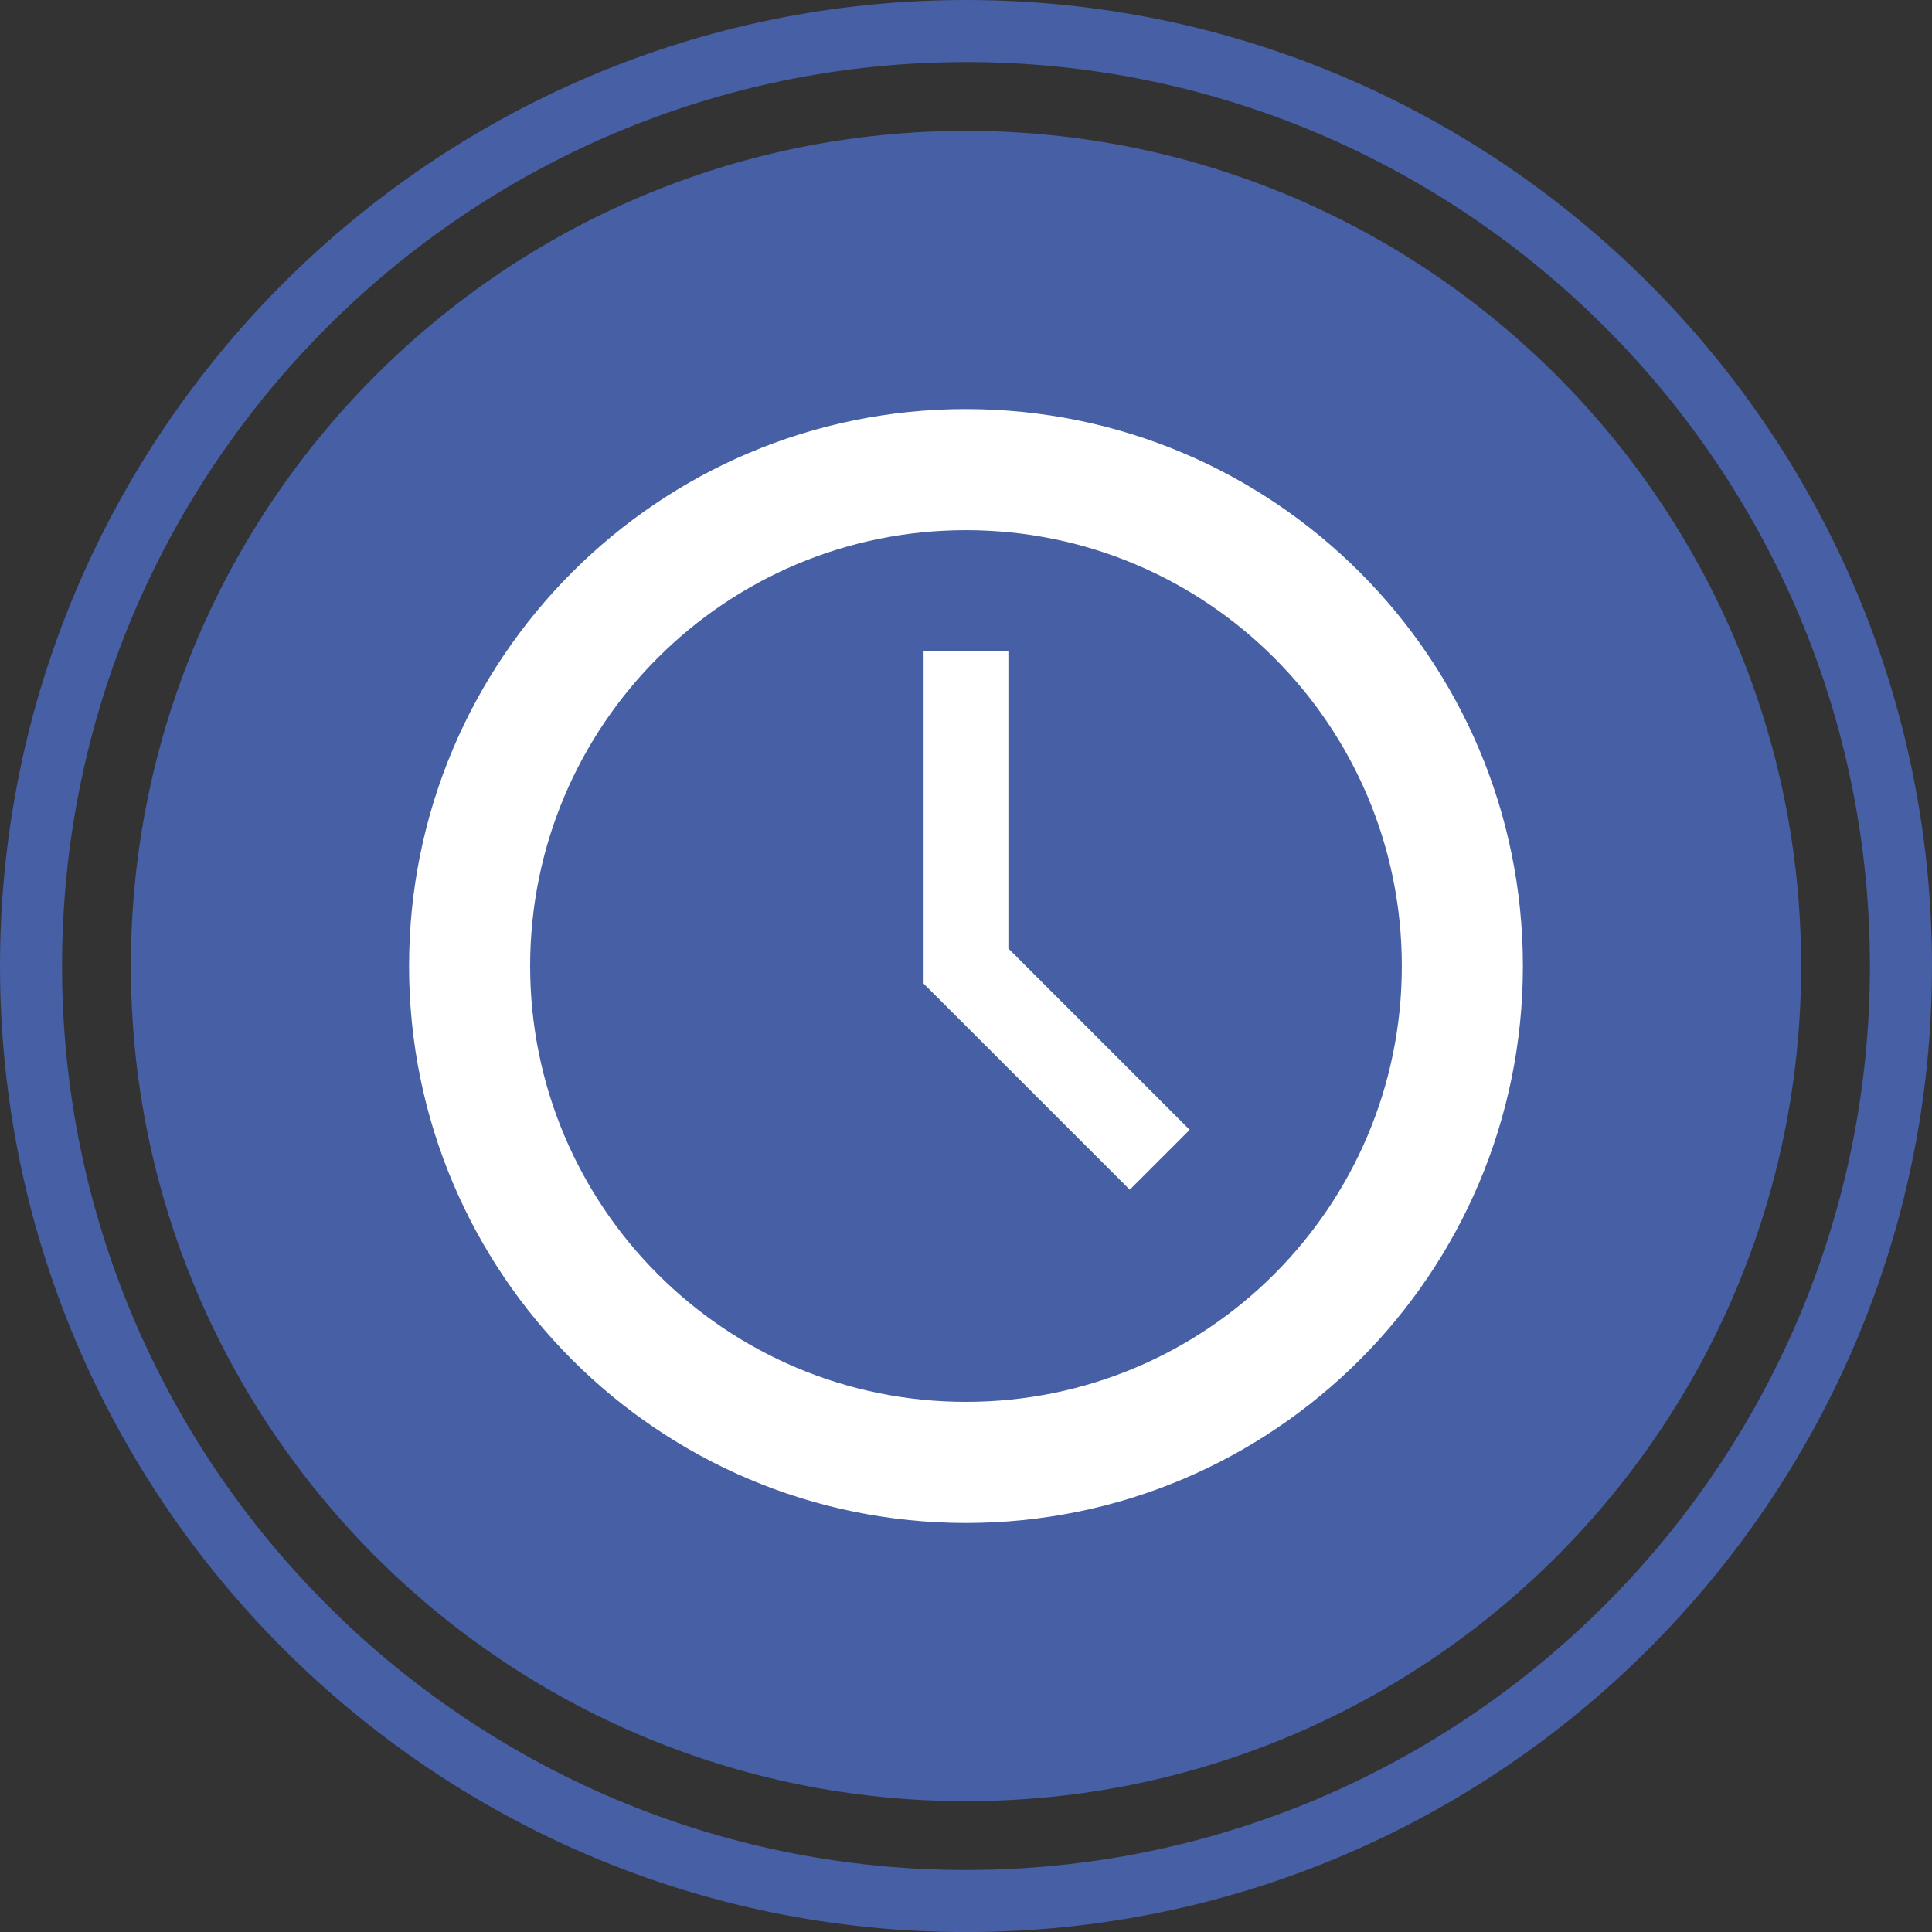 <?xml version="1.0" encoding="UTF-8" standalone="no"?><!DOCTYPE svg PUBLIC "-//W3C//DTD SVG 1.1//EN" "http://www.w3.org/Graphics/SVG/1.1/DTD/svg11.dtd"><svg width="60px" height="60px" viewBox="0 0 60 60" version="1.1" xmlns="http://www.w3.org/2000/svg" xmlns:xlink="http://www.w3.org/1999/xlink" xml:space="preserve" style="fill-rule:evenodd;clip-rule:evenodd;stroke-linejoin:round;stroke-miterlimit:1.414;"><rect x="0" y="0" width="60" height="60" fill="#333333" stroke="none"/><g id="img2_3"><path id="Fill-1" d="M4.064,30.001c0,-14.326 11.614,-25.937 25.937,-25.937c14.325,0 25.935,11.611 25.935,25.937c0,14.321 -11.61,25.936 -25.935,25.936c-14.323,0 -25.937,-11.615 -25.937,-25.936" style="fill:#465FA5;"/><g id="Group-5"><path id="Fill-3" d="M30.001,1.928c-15.48,0 -28.074,12.593 -28.074,28.074c0,15.48 12.594,28.072 28.074,28.072c15.48,0 28.071,-12.591 28.071,-28.072c0,-15.481 -12.591,-28.075 -28.071,-28.075m0,58.075c-16.542,-0.001 -30.001,-13.458 -30.001,-30.001c0,-16.542 13.459,-30.001 30.001,-30.001c16.542,0 29.999,13.46 29.999,30.002c0,16.543 -13.457,30 -29.999,30" style="fill:#465FA5;"/></g><path id="Fill-6" d="M29.999,43.536c-7.475,0 -13.535,-6.06 -13.535,-13.536c0,-7.476 6.06,-13.535 13.535,-13.535c7.477,0 13.536,6.06 13.536,13.535c0,7.477 -6.059,13.536 -13.536,13.536m0,-30.832c-9.551,0 -17.295,7.746 -17.295,17.296c0,9.553 7.744,17.297 17.295,17.297c9.553,0 17.296,-7.744 17.296,-17.296c0,-9.551 -7.743,-17.296 -17.296,-17.296" style="fill:#fff;"/><path id="Fill-8" d="M31.316,20.225l-2.633,0l0,10.321l6.403,6.401l1.86,-1.86l-5.63,-5.631l0,-9.231Z" style="fill:#fff;"/></g></svg>